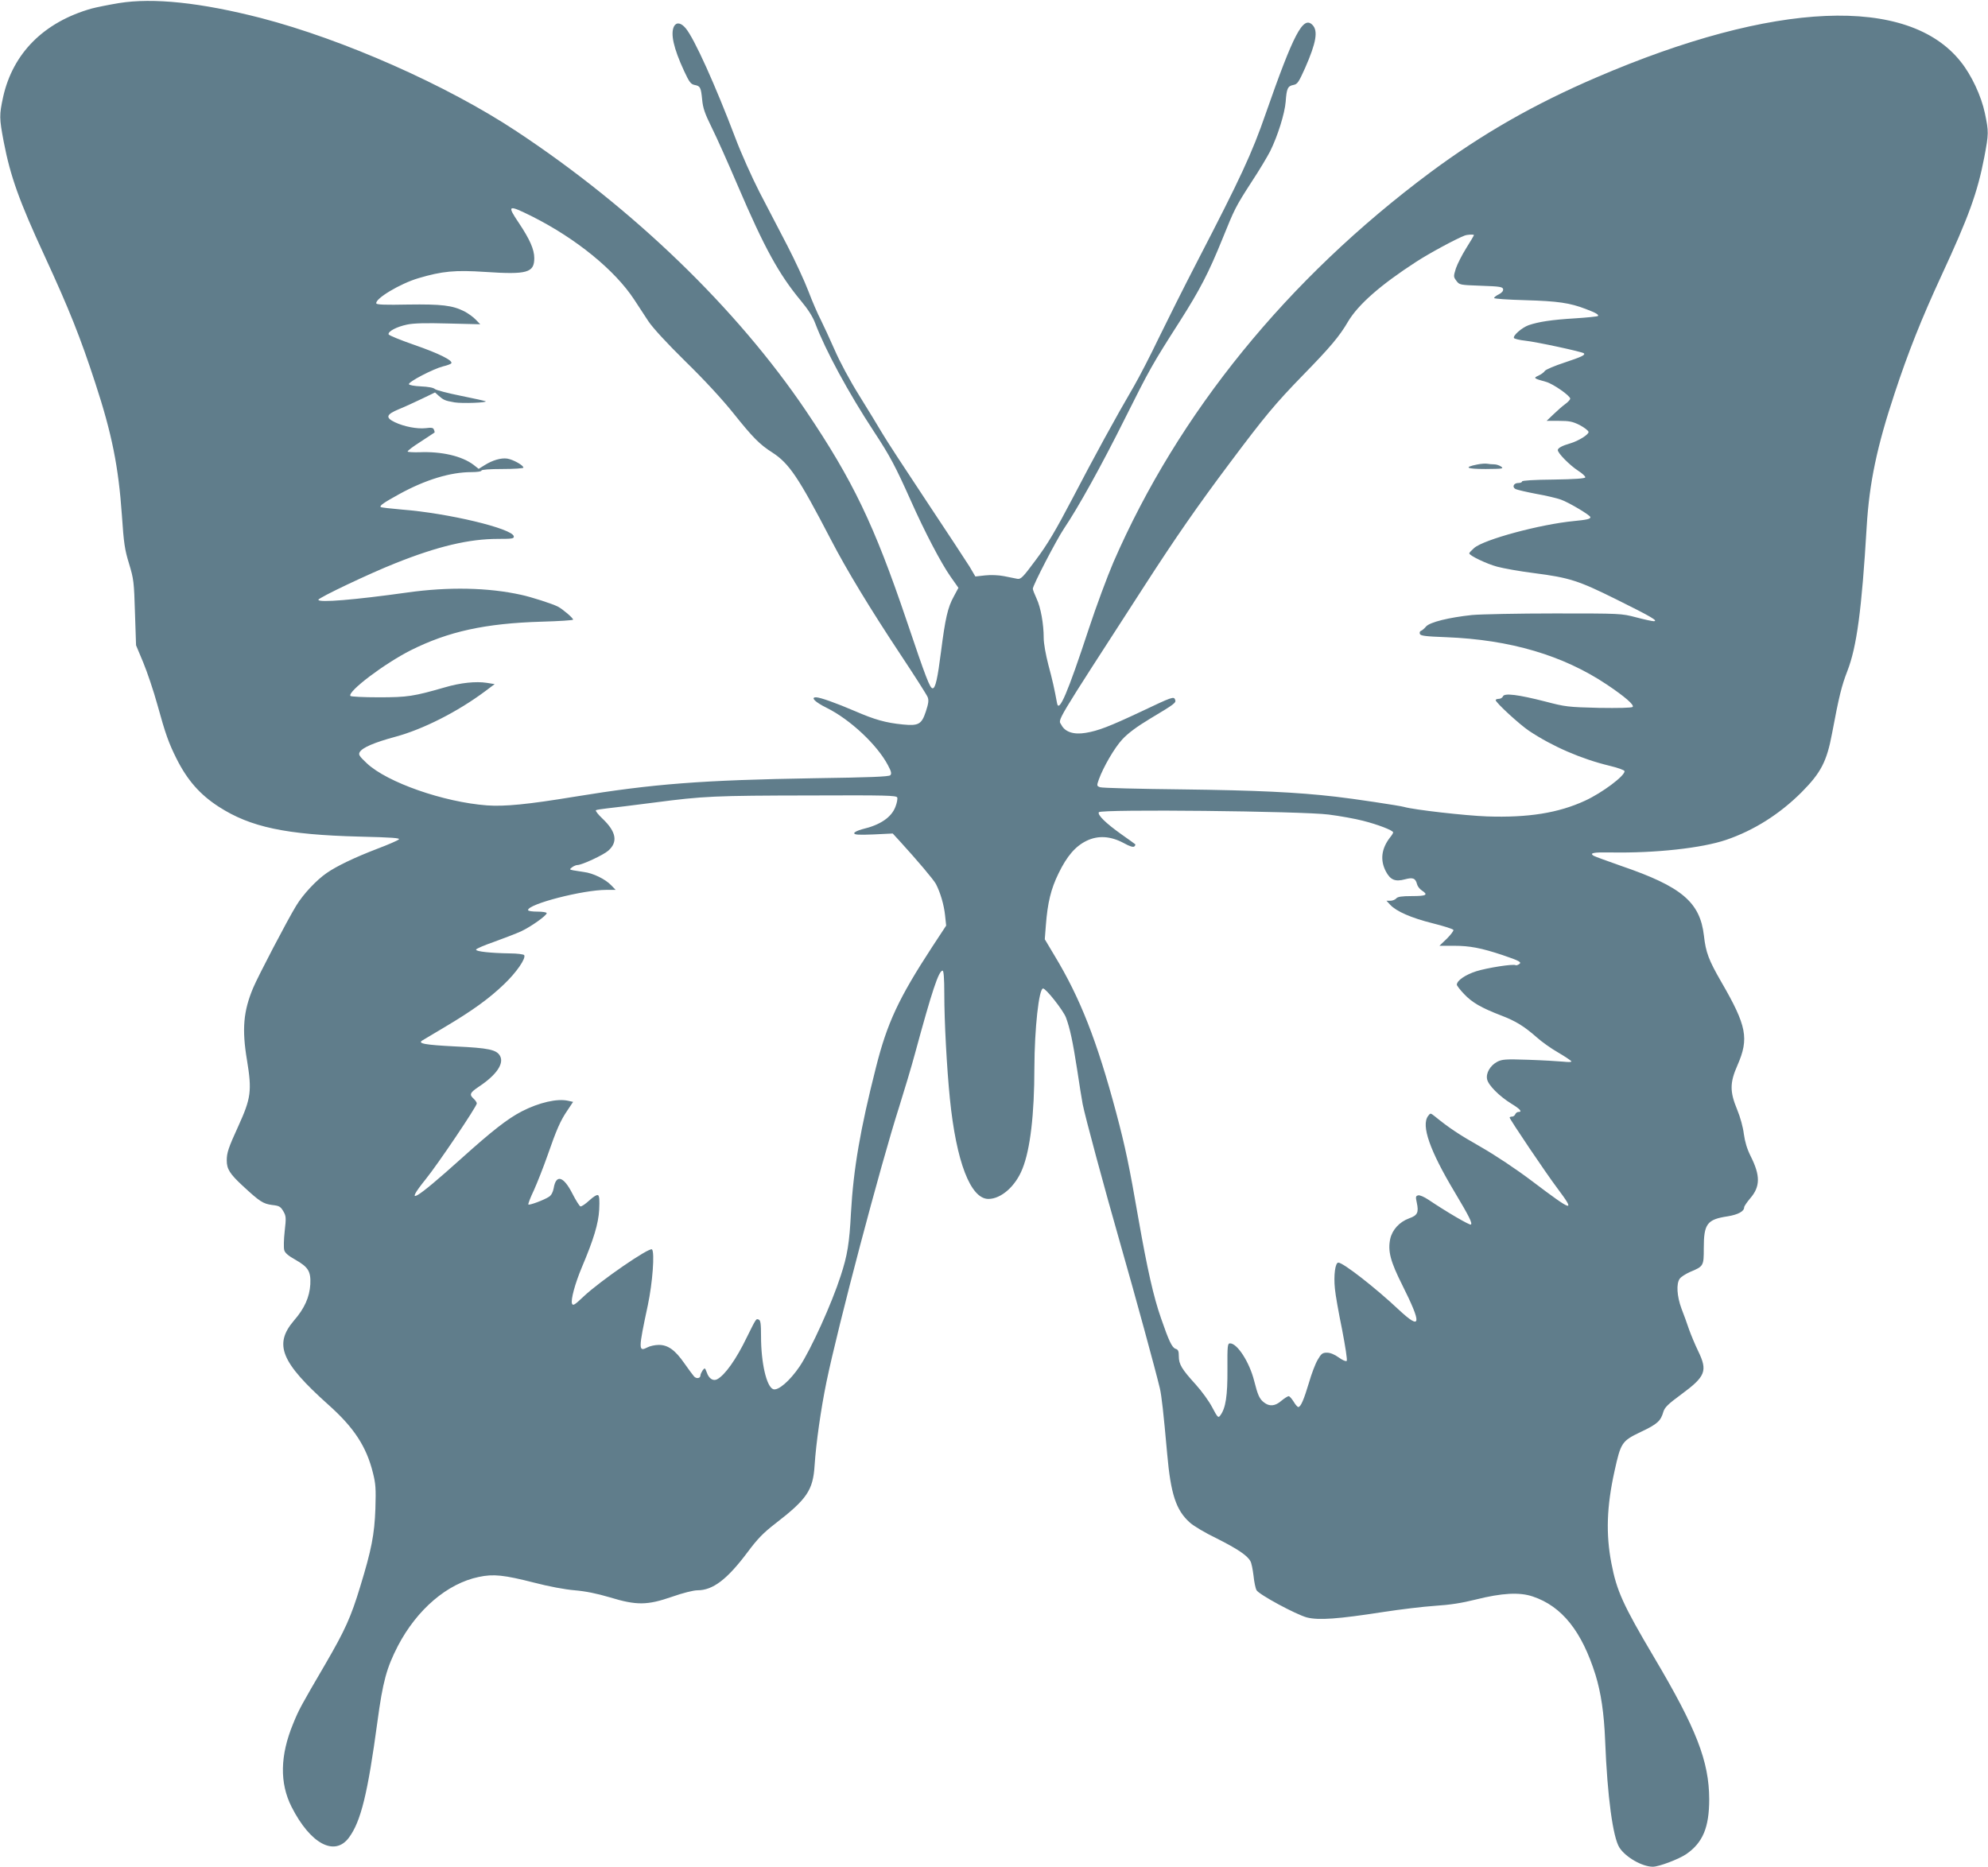 <?xml version="1.0" standalone="no"?>
<!DOCTYPE svg PUBLIC "-//W3C//DTD SVG 20010904//EN"
 "http://www.w3.org/TR/2001/REC-SVG-20010904/DTD/svg10.dtd">
<svg version="1.0" xmlns="http://www.w3.org/2000/svg"
 width="1280pt" height="1202pt" viewBox="0 0 1280 1202"
 preserveAspectRatio="xMidYMid meet">
<g transform="translate(0,1202) scale(0.1,-0.1)"
fill="#607d8b" stroke="none">
<path d="M765 12000 c-66 -11 -145 -27 -175 -35 -307 -87 -507 -287 -570 -570
-25 -116 -25 -135 4 -288 43 -223 99 -380 264 -737 158 -343 229 -521 325
-815 108 -329 150 -540 172 -855 12 -178 18 -219 46 -310 30 -99 32 -117 38
-315 l7 -210 46 -110 c25 -60 67 -184 92 -275 51 -185 72 -244 122 -344 70
-140 152 -233 273 -311 203 -131 432 -180 907 -192 208 -5 262 -9 252 -18 -7
-7 -69 -34 -138 -60 -146 -56 -261 -111 -326 -156 -67 -46 -153 -138 -197
-211 -57 -93 -245 -453 -277 -529 -63 -150 -73 -266 -40 -464 33 -199 26 -247
-55 -425 -65 -142 -75 -173 -75 -222 0 -55 19 -86 102 -163 111 -103 132 -116
190 -124 46 -5 54 -10 72 -40 18 -31 19 -41 9 -129 -6 -53 -7 -107 -3 -121 4
-18 26 -37 71 -62 84 -48 101 -75 97 -159 -5 -82 -37 -155 -106 -234 -130
-153 -83 -268 222 -541 165 -147 245 -269 287 -438 18 -71 20 -102 16 -232 -6
-166 -25 -264 -98 -502 -59 -195 -97 -279 -223 -496 -163 -279 -171 -294 -209
-387 -84 -204 -87 -381 -10 -534 121 -239 278 -323 370 -198 77 104 121 286
183 745 35 260 59 347 132 489 123 235 318 402 521 444 94 20 161 13 357 -37
92 -24 198 -44 260 -49 71 -6 144 -21 225 -45 174 -53 242 -52 401 3 71 25
139 42 165 42 99 0 191 70 322 245 64 86 102 125 177 183 206 159 245 216 255
377 9 141 41 365 76 535 74 359 348 1397 469 1775 33 105 79 258 101 340 110
405 153 535 178 535 7 0 11 -51 11 -147 0 -182 16 -478 36 -678 41 -406 133
-645 248 -645 82 0 175 82 219 194 50 123 77 350 77 651 1 252 29 510 56 510
19 0 129 -140 147 -186 27 -73 44 -155 72 -334 14 -93 30 -195 36 -225 17 -85
136 -527 247 -915 90 -314 222 -797 250 -915 11 -48 23 -152 47 -421 23 -260
57 -363 145 -442 22 -21 99 -67 172 -102 135 -68 200 -111 219 -148 7 -11 15
-53 20 -93 4 -41 13 -82 19 -93 15 -28 254 -157 325 -176 76 -19 200 -10 490
35 110 17 260 35 335 40 95 6 172 18 260 40 171 43 284 49 369 20 188 -63 316
-224 404 -505 35 -114 55 -246 62 -425 14 -358 50 -622 92 -687 40 -62 147
-123 215 -123 39 0 166 48 215 81 107 74 148 172 148 354 -1 244 -82 453 -356
915 -199 336 -240 427 -274 605 -36 187 -30 365 20 591 41 186 47 195 170 254
106 50 128 70 145 130 9 28 30 49 113 110 159 117 173 152 111 280 -20 41 -46
104 -59 140 -12 36 -34 97 -49 135 -29 79 -34 159 -11 191 8 12 38 31 67 44
87 36 88 39 88 152 0 158 21 186 154 206 67 11 106 32 106 58 0 7 18 33 39 58
65 75 66 146 3 271 -24 48 -37 93 -44 143 -5 43 -23 109 -43 157 -48 116 -48
173 2 286 75 172 60 253 -104 536 -82 142 -100 191 -112 298 -25 216 -143 316
-532 449 -91 32 -171 61 -179 66 -28 18 2 23 112 21 287 -5 586 28 742 81 179
61 345 166 486 307 124 125 162 197 196 379 45 240 62 307 98 400 61 156 93
395 125 932 17 282 66 515 180 858 87 264 173 480 301 757 176 380 232 534
276 762 29 154 29 164 4 284 -23 110 -86 245 -155 331 -339 429 -1201 392
-2345 -100 -403 -173 -737 -364 -1072 -613 -919 -685 -1621 -1548 -2039 -2509
-39 -91 -111 -284 -159 -430 -136 -413 -192 -543 -204 -478 -17 92 -29 147
-56 247 -17 66 -30 138 -30 173 0 90 -19 197 -46 254 -13 28 -24 56 -24 63 0
22 152 315 201 388 90 133 241 405 392 708 159 318 176 349 354 627 129 203
185 311 273 528 79 195 84 207 190 371 49 74 101 162 118 195 49 99 94 243
100 319 6 85 13 101 50 108 26 5 34 18 75 109 72 164 85 240 47 278 -60 60
-121 -58 -300 -570 -89 -258 -164 -418 -439 -949 -87 -168 -200 -394 -252
-501 -51 -107 -122 -244 -157 -305 -121 -207 -259 -460 -397 -725 -108 -206
-160 -294 -234 -393 -85 -115 -98 -128 -121 -124 -14 3 -52 10 -85 17 -35 7
-85 9 -122 5 l-63 -7 -37 63 c-21 34 -147 225 -279 424 -133 200 -261 396
-284 436 -24 41 -90 149 -147 241 -62 99 -126 219 -159 295 -31 70 -71 157
-89 193 -19 36 -55 119 -80 185 -25 66 -86 197 -135 292 -50 95 -130 251 -180
346 -49 96 -119 252 -155 348 -129 340 -265 642 -320 707 -30 36 -59 41 -75
13 -24 -47 -4 -140 65 -289 33 -71 43 -84 67 -89 37 -7 41 -15 49 -95 5 -54
17 -89 62 -180 31 -62 106 -230 167 -373 172 -402 265 -571 407 -742 45 -54
76 -102 92 -145 65 -172 213 -446 378 -697 104 -158 138 -223 238 -446 88
-198 194 -401 256 -489 l50 -71 -30 -56 c-39 -70 -55 -143 -82 -354 -22 -173
-36 -237 -54 -237 -17 -1 -42 63 -169 440 -207 611 -344 898 -647 1347 -446
660 -1112 1303 -1864 1800 -449 297 -1114 591 -1645 729 -385 99 -693 132
-915 96z m2662 -1374 c282 -142 532 -345 657 -536 25 -38 66 -101 91 -139 29
-43 117 -139 239 -259 120 -117 238 -245 309 -334 124 -155 168 -200 250 -252
108 -70 168 -159 377 -561 101 -195 254 -447 447 -738 91 -137 170 -261 176
-276 8 -21 5 -41 -12 -93 -27 -82 -47 -93 -148 -83 -111 11 -181 31 -308 86
-121 52 -225 89 -251 89 -37 0 -6 -31 69 -68 151 -75 325 -238 394 -369 22
-41 25 -55 15 -65 -9 -9 -132 -14 -484 -19 -730 -12 -1041 -36 -1548 -119
-304 -50 -451 -64 -564 -56 -280 21 -643 148 -774 271 -49 46 -55 56 -46 72
18 30 94 62 230 99 178 48 401 161 579 294 l60 45 -50 8 c-71 11 -169 1 -271
-29 -202 -58 -239 -64 -426 -64 -97 0 -179 4 -182 9 -18 29 219 208 389 294
242 121 478 173 843 184 111 3 202 9 202 13 0 11 -66 67 -98 84 -35 18 -171
62 -237 76 -212 47 -468 52 -731 15 -343 -48 -574 -67 -574 -47 0 13 333 171
495 235 275 110 476 157 662 157 92 0 104 2 101 17 -10 50 -423 149 -722 172
-70 6 -131 13 -135 16 -8 9 19 28 119 83 169 93 330 142 465 142 37 0 65 4 65
10 0 6 52 10 135 10 75 0 135 4 135 9 0 15 -66 52 -104 58 -39 6 -95 -10 -147
-43 l-37 -23 -33 26 c-76 57 -206 87 -350 81 -37 -1 -71 1 -74 4 -4 4 33 32
82 63 48 32 89 58 91 60 1 1 0 9 -4 18 -4 13 -16 15 -53 10 -56 -6 -139 10
-198 38 -63 30 -57 50 25 84 37 15 104 46 150 68 l83 40 22 -20 c33 -29 41
-33 104 -44 51 -8 210 -2 200 7 -2 2 -73 18 -158 35 -85 17 -161 37 -169 44
-9 9 -45 15 -89 17 -44 2 -76 8 -78 14 -5 15 157 99 220 115 26 6 50 15 53 20
11 18 -82 64 -238 118 -89 31 -163 61 -166 68 -5 19 52 49 119 63 43 9 118 11
265 7 l206 -5 -29 30 c-15 16 -48 40 -73 53 -77 39 -147 47 -363 44 -144 -3
-201 -1 -204 7 -10 30 153 128 272 163 152 45 234 53 430 40 270 -18 315 -5
315 89 0 56 -29 121 -99 226 -79 117 -71 120 86 42z m6063 -120 c0 -3 -22 -40
-49 -83 -27 -43 -57 -102 -67 -131 -16 -52 -16 -54 3 -80 20 -27 23 -27 159
-32 120 -4 139 -7 142 -22 2 -11 -8 -23 -27 -33 -17 -8 -31 -19 -31 -24 0 -5
91 -11 203 -14 206 -6 285 -17 388 -57 64 -24 86 -37 77 -45 -3 -3 -71 -10
-149 -15 -149 -9 -233 -22 -297 -44 -44 -16 -103 -68 -94 -83 4 -5 37 -13 74
-17 68 -7 366 -71 376 -81 11 -11 -15 -23 -126 -60 -61 -20 -118 -44 -125 -53
-6 -10 -25 -23 -42 -31 -34 -15 -30 -18 50 -40 44 -12 155 -89 155 -108 0 -6
-14 -22 -31 -34 -17 -12 -51 -42 -76 -66 l-45 -43 79 0 c67 0 88 -4 134 -27
30 -16 55 -35 57 -44 3 -16 -64 -58 -118 -74 -50 -14 -80 -30 -80 -43 0 -20
77 -98 131 -133 27 -17 48 -37 46 -43 -2 -7 -68 -12 -205 -14 -123 -1 -202 -6
-202 -12 0 -6 -11 -10 -24 -10 -30 0 -42 -26 -18 -39 10 -5 70 -19 133 -31 63
-11 134 -28 159 -37 53 -19 190 -101 190 -113 0 -12 -23 -17 -105 -25 -219
-21 -582 -119 -644 -174 -17 -15 -31 -30 -31 -34 0 -14 112 -68 180 -86 41
-11 147 -30 235 -41 232 -30 287 -48 533 -170 226 -112 271 -139 240 -140 -10
0 -61 11 -114 25 -95 25 -100 25 -524 25 -235 0 -474 -5 -531 -10 -151 -16
-272 -46 -297 -74 -11 -13 -26 -26 -33 -28 -7 -2 -10 -11 -7 -20 5 -12 36 -16
170 -21 412 -16 753 -117 1034 -305 118 -79 178 -132 166 -144 -6 -6 -91 -8
-219 -6 -199 5 -214 7 -344 41 -172 44 -264 56 -272 33 -4 -9 -16 -16 -27 -16
-11 0 -20 -4 -20 -8 0 -16 155 -158 215 -198 150 -100 336 -181 519 -225 54
-13 96 -28 96 -35 0 -31 -144 -139 -255 -190 -171 -79 -367 -110 -630 -101
-141 5 -473 43 -534 61 -26 8 -339 55 -441 66 -250 29 -511 41 -985 47 -280 3
-520 9 -532 14 -22 8 -22 10 -8 50 29 80 100 203 151 258 36 39 92 81 180 134
159 95 168 102 160 122 -8 22 -19 18 -219 -77 -204 -96 -277 -124 -357 -137
-77 -13 -133 6 -156 51 -21 40 -61 -26 533 893 200 310 342 515 552 795 224
299 291 380 471 565 173 177 235 250 290 345 66 110 208 235 438 384 86 56
257 148 312 169 18 7 60 9 60 3z m-3713 -3621 c3 -9 -2 -36 -12 -61 -26 -67
-97 -116 -212 -143 -30 -8 -53 -19 -53 -26 0 -10 26 -12 124 -8 l124 6 45 -49
c115 -126 218 -248 233 -276 29 -56 52 -135 59 -202 l7 -66 -90 -137 c-216
-331 -290 -490 -362 -776 -101 -398 -145 -653 -161 -937 -10 -195 -23 -274
-66 -405 -58 -180 -192 -475 -264 -583 -63 -93 -139 -159 -171 -147 -43 17
-78 170 -78 340 0 81 -3 104 -15 108 -17 7 -15 10 -77 -115 -68 -141 -140
-242 -190 -269 -26 -14 -54 4 -67 43 -12 32 -13 32 -27 14 -7 -11 -14 -25 -14
-32 0 -20 -27 -24 -42 -6 -8 9 -36 47 -62 84 -59 85 -105 118 -164 118 -24 0
-57 -7 -74 -16 -58 -30 -58 -14 3 271 31 146 45 342 27 360 -16 16 -334 -203
-439 -302 -58 -55 -70 -63 -76 -47 -9 24 19 128 63 233 77 182 107 282 112
372 3 60 1 88 -7 93 -7 5 -30 -9 -57 -34 -25 -23 -50 -40 -57 -38 -7 3 -30 40
-52 83 -57 112 -105 125 -120 34 -5 -26 -15 -45 -30 -55 -32 -21 -126 -56
-133 -50 -3 3 13 45 36 93 22 49 61 148 87 222 58 167 83 225 129 292 l36 54
-32 7 c-70 16 -187 -11 -298 -68 -93 -48 -193 -127 -390 -304 -299 -269 -373
-312 -229 -133 80 99 329 469 329 488 0 6 -9 20 -20 30 -30 27 -25 39 35 79
111 74 161 147 135 196 -22 41 -73 52 -290 62 -196 10 -244 19 -210 39 8 5 74
44 146 87 175 104 282 181 379 274 79 75 143 167 130 188 -3 5 -45 11 -93 11
-122 2 -217 12 -217 24 0 6 52 28 115 50 63 23 142 53 175 68 64 30 165 102
165 117 0 6 -27 10 -60 10 -35 0 -60 4 -60 10 0 39 353 130 504 130 l60 0 -29
30 c-37 39 -117 78 -175 85 -25 4 -56 9 -70 11 -24 5 -24 6 -6 20 11 8 26 14
34 14 28 0 166 64 198 92 64 56 52 122 -36 206 -29 27 -48 52 -43 55 5 3 38 8
73 12 36 4 171 20 300 37 322 42 387 45 1013 46 484 2 548 0 554 -13z m2778
-110 c71 -9 171 -27 221 -40 95 -24 194 -62 194 -75 0 -4 -8 -18 -19 -31 -57
-73 -66 -147 -28 -220 29 -55 60 -68 123 -51 52 14 68 7 78 -32 3 -13 17 -31
31 -40 43 -28 29 -36 -64 -36 -66 0 -92 -4 -101 -15 -7 -8 -24 -15 -38 -15
l-25 0 24 -26 c40 -43 137 -85 273 -119 72 -18 132 -37 134 -43 2 -6 -18 -32
-43 -57 l-47 -45 94 0 c101 0 175 -14 313 -60 109 -37 126 -46 105 -59 -8 -5
-17 -8 -21 -6 -14 10 -184 -17 -254 -39 -71 -23 -125 -60 -125 -87 0 -5 21
-33 47 -60 51 -54 109 -88 239 -138 94 -36 147 -69 228 -140 32 -29 94 -73
138 -98 43 -25 81 -51 85 -56 4 -6 -16 -7 -53 -3 -32 3 -133 9 -224 12 -147 5
-169 3 -200 -13 -45 -24 -74 -73 -65 -113 8 -38 79 -109 155 -156 59 -36 74
-54 46 -54 -8 0 -16 -7 -20 -15 -3 -8 -12 -15 -21 -15 -8 0 -15 -3 -15 -6 0
-11 236 -361 307 -455 119 -159 103 -155 -159 43 -107 81 -238 168 -334 223
-141 80 -205 123 -296 197 -28 22 -28 22 -43 2 -46 -61 11 -223 171 -490 95
-159 116 -202 104 -209 -8 -5 -154 80 -273 160 -27 18 -56 31 -66 28 -16 -4
-17 -10 -9 -46 14 -64 5 -83 -49 -102 -63 -23 -109 -74 -122 -133 -16 -78 1
-144 78 -297 127 -254 122 -293 -21 -160 -152 143 -360 305 -391 305 -20 0
-31 -82 -22 -168 3 -37 24 -155 46 -262 21 -109 35 -198 30 -203 -5 -5 -28 5
-51 22 -28 20 -55 31 -76 31 -29 0 -37 -6 -60 -46 -15 -25 -40 -91 -56 -147
-33 -110 -53 -157 -69 -157 -5 0 -19 16 -30 35 -12 19 -26 35 -32 35 -7 -1
-28 -14 -47 -30 -40 -35 -77 -38 -112 -10 -29 22 -40 48 -63 139 -30 119 -108
241 -155 241 -16 0 -18 -12 -17 -167 1 -171 -11 -250 -46 -297 -13 -18 -17
-14 -52 52 -20 39 -68 105 -107 148 -89 98 -108 129 -108 181 0 33 -4 43 -21
48 -23 8 -43 50 -93 195 -49 139 -89 319 -146 642 -59 340 -84 461 -144 686
-123 460 -231 736 -397 1010 l-62 104 7 91 c11 145 33 234 81 332 54 112 109
176 181 211 74 36 155 31 240 -15 38 -21 61 -28 68 -21 5 5 8 11 5 14 -2 2
-42 31 -89 64 -100 71 -155 125 -145 142 13 21 1310 7 1480 -15z"/>
<path d="M9511 9029 c-90 -18 -69 -29 55 -29 107 1 117 2 100 15 -11 8 -31 15
-45 15 -14 0 -35 2 -46 4 -11 2 -40 0 -64 -5z"/>
</g>
</svg>

